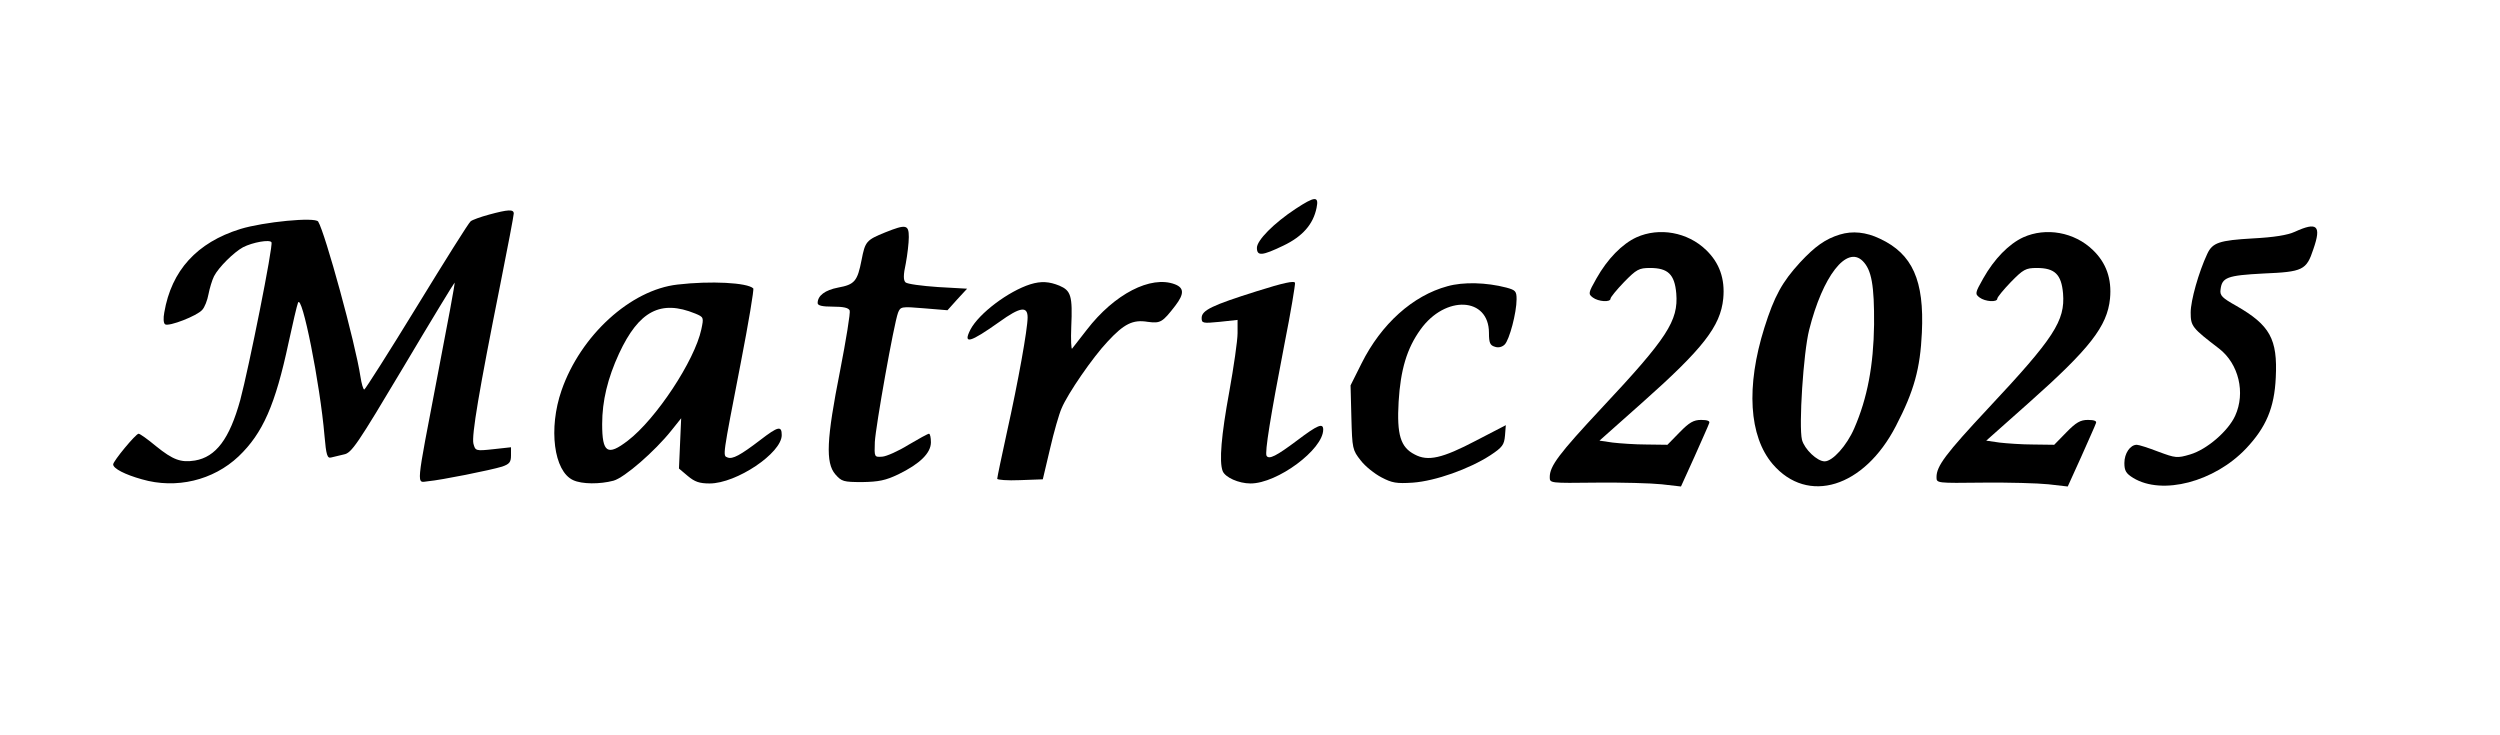 <?xml version="1.0" encoding="UTF-8" standalone="yes"?>
<svg version="1.0" xmlns="http://www.w3.org/2000/svg" width="677pt" height="199pt" viewBox="0 0 903 266" preserveAspectRatio="xMidYMid meet">
  <g transform="translate(0,266) scale(0.1,-0.1)" fill="#000000" stroke="none">
    <path d="M4680 1904 c-79 -52 -140 -114 -140 -141 0 -31 19 -29 96 8 69 33
108 77 120 137 9 43 -6 42 -76 -4z"/>
    <path d="M1760 1883 c-30 -8 -60 -19 -66 -24 -7 -5 -94 -144 -195 -309 -101
-165 -187 -300 -190 -300 -4 0 -10 21 -14 47 -18 120 -128 521 -153 561 -11
17 -197 -1 -282 -27 -157 -49 -249 -150 -275 -302 -4 -21 -3 -39 3 -43 14 -9
116 31 134 52 9 9 19 35 23 57 4 21 13 51 20 65 17 33 72 87 105 105 35 18 97
29 103 18 7 -11 -82 -455 -113 -571 -39 -141 -88 -206 -164 -219 -51 -8 -79 2
-141 52 -30 25 -58 45 -63 45 -10 0 -92 -99 -92 -111 0 -15 43 -37 104 -54
124 -36 258 -4 350 83 88 84 133 187 181 412 15 69 30 134 34 144 14 37 80
-293 96 -482 6 -69 10 -82 24 -78 9 2 30 7 46 11 28 5 48 35 215 315 101 170
185 308 186 307 2 -1 -26 -151 -61 -332 -81 -424 -78 -391 -35 -387 46 4 226
40 268 53 26 9 32 16 32 40 l0 30 -64 -7 c-64 -7 -65 -6 -72 20 -7 29 20 190
97 575 27 135 49 251 49 258 0 16 -20 15 -90 -4z"/>
    <path d="M3195 1819 c-69 -28 -73 -33 -86 -100 -15 -77 -25 -89 -85 -100 -47
-9 -74 -29 -74 -56 0 -9 16 -13 55 -13 38 0 57 -4 61 -14 3 -7 -13 -106 -35
-219 -49 -247 -53 -332 -17 -374 23 -26 29 -28 98 -28 59 1 84 6 130 28 78 38
118 77 118 116 0 17 -3 31 -7 31 -4 0 -37 -18 -74 -40 -37 -23 -80 -42 -95
-43 -29 -2 -29 -2 -27 53 3 57 69 428 84 468 9 22 11 23 94 16 l85 -7 35 39
36 39 -106 6 c-58 4 -111 11 -117 17 -8 8 -8 27 1 68 6 32 11 75 11 96 0 45
-10 47 -85 17z"/>
    <path d="M8297 1821 c-26 -12 -75 -20 -152 -24 -121 -7 -146 -15 -165 -56 -31
-66 -60 -169 -60 -212 0 -50 5 -56 103 -131 71 -55 96 -160 58 -243 -25 -55
-102 -122 -163 -140 -47 -14 -53 -13 -115 10 -36 14 -71 25 -78 25 -24 0 -45
-31 -45 -66 0 -28 6 -38 32 -54 105 -64 294 -14 408 106 73 77 103 148 108
257 7 140 -21 190 -143 260 -50 28 -60 37 -57 58 5 45 23 52 156 59 142 6 155
12 180 88 30 86 14 100 -67 63z"/>
    <path d="M5914 1801 c-52 -24 -105 -78 -145 -149 -30 -53 -30 -56 -13 -69 20
-15 64 -18 64 -4 0 5 22 32 49 60 45 46 54 51 94 51 65 0 89 -23 95 -92 8 -99
-32 -161 -271 -416 -154 -165 -187 -209 -187 -249 0 -22 0 -22 168 -20 92 1
199 -2 237 -6 l70 -8 49 108 c26 59 51 114 53 121 4 8 -6 12 -29 12 -27 0 -43
-9 -78 -45 l-44 -45 -76 1 c-41 0 -96 4 -122 7 l-48 7 153 136 c222 197 285
278 295 378 7 72 -14 130 -62 176 -67 65 -170 83 -252 46z"/>
    <path d="M6650 1811 c-52 -16 -89 -42 -144 -101 -65 -71 -93 -122 -129 -236
-67 -213 -56 -393 30 -494 127 -148 331 -85 446 138 66 127 88 208 94 338 9
189 -34 285 -152 340 -50 24 -99 29 -145 15z m83 -96 c32 -32 42 -88 41 -230
-2 -147 -24 -266 -72 -376 -27 -62 -78 -119 -107 -119 -27 0 -73 44 -82 78
-12 49 5 315 26 398 49 195 136 307 194 249z"/>
    <path d="M7314 1801 c-52 -24 -105 -78 -145 -149 -30 -53 -30 -56 -13 -69 20
-15 64 -18 64 -4 0 5 22 32 49 60 45 46 54 51 94 51 65 0 89 -23 95 -92 8 -99
-32 -161 -271 -416 -154 -165 -187 -209 -187 -249 0 -22 0 -22 168 -20 92 1
199 -2 237 -6 l70 -8 49 108 c26 59 51 114 53 121 4 8 -6 12 -29 12 -27 0 -43
-9 -78 -45 l-44 -45 -76 1 c-41 0 -96 4 -122 7 l-48 7 153 136 c222 197 285
278 295 378 7 72 -14 130 -62 176 -67 65 -170 83 -252 46z"/>
    <path d="M4540 1606 c-162 -51 -200 -69 -200 -97 0 -19 4 -20 65 -14 l65 7 0
-48 c0 -27 -14 -123 -30 -212 -29 -158 -37 -253 -24 -287 9 -23 58 -45 101
-45 97 0 263 123 263 195 0 25 -20 17 -94 -39 -76 -57 -102 -70 -111 -56 -7
12 14 142 65 406 23 115 39 214 38 220 -2 9 -43 0 -138 -30z"/>
    <path d="M2443 1630 c-170 -19 -351 -184 -420 -383 -48 -138 -28 -293 42 -325
32 -15 97 -15 146 -2 40 11 150 107 209 181 l36 45 -4 -91 -4 -91 32 -27 c25
-21 42 -27 79 -27 97 0 261 110 261 175 0 35 -13 32 -78 -18 -72 -55 -100 -70
-118 -63 -18 7 -19 -2 48 344 28 144 48 265 45 268 -21 21 -154 28 -274 14z
m64 -105 c31 -13 31 -14 22 -57 -24 -113 -164 -325 -266 -403 -74 -57 -93 -44
-93 60 0 84 20 166 61 255 72 155 151 196 276 145z"/>
    <path d="M3720 1631 c-79 -25 -186 -105 -217 -164 -28 -55 -2 -48 105 28 75
54 102 58 102 16 0 -42 -34 -232 -75 -416 -19 -87 -35 -163 -35 -168 0 -4 37
-7 82 -5 l83 3 26 110 c14 61 33 127 42 147 22 53 113 185 166 241 60 65 92
81 146 72 46 -6 53 -2 100 59 32 42 32 64 -2 77 -87 33 -219 -35 -319 -165
-26 -33 -50 -64 -53 -68 -3 -4 -5 32 -3 79 5 112 -1 131 -43 149 -37 15 -66
17 -105 5z"/>
    <path d="M5230 1624 c-126 -34 -240 -137 -311 -279 l-40 -80 3 -117 c3 -112 4
-117 34 -155 16 -21 50 -48 75 -61 38 -20 54 -23 114 -19 81 6 203 49 280 99
44 29 50 38 53 71 l3 38 -108 -56 c-122 -64 -174 -76 -222 -50 -51 26 -65 71
-58 191 7 116 30 193 79 261 90 126 248 118 248 -12 0 -36 4 -45 21 -50 13 -5
27 -1 36 8 17 17 43 115 43 164 0 29 -4 33 -37 42 -73 19 -156 21 -213 5z"/>
  </g>
</svg>